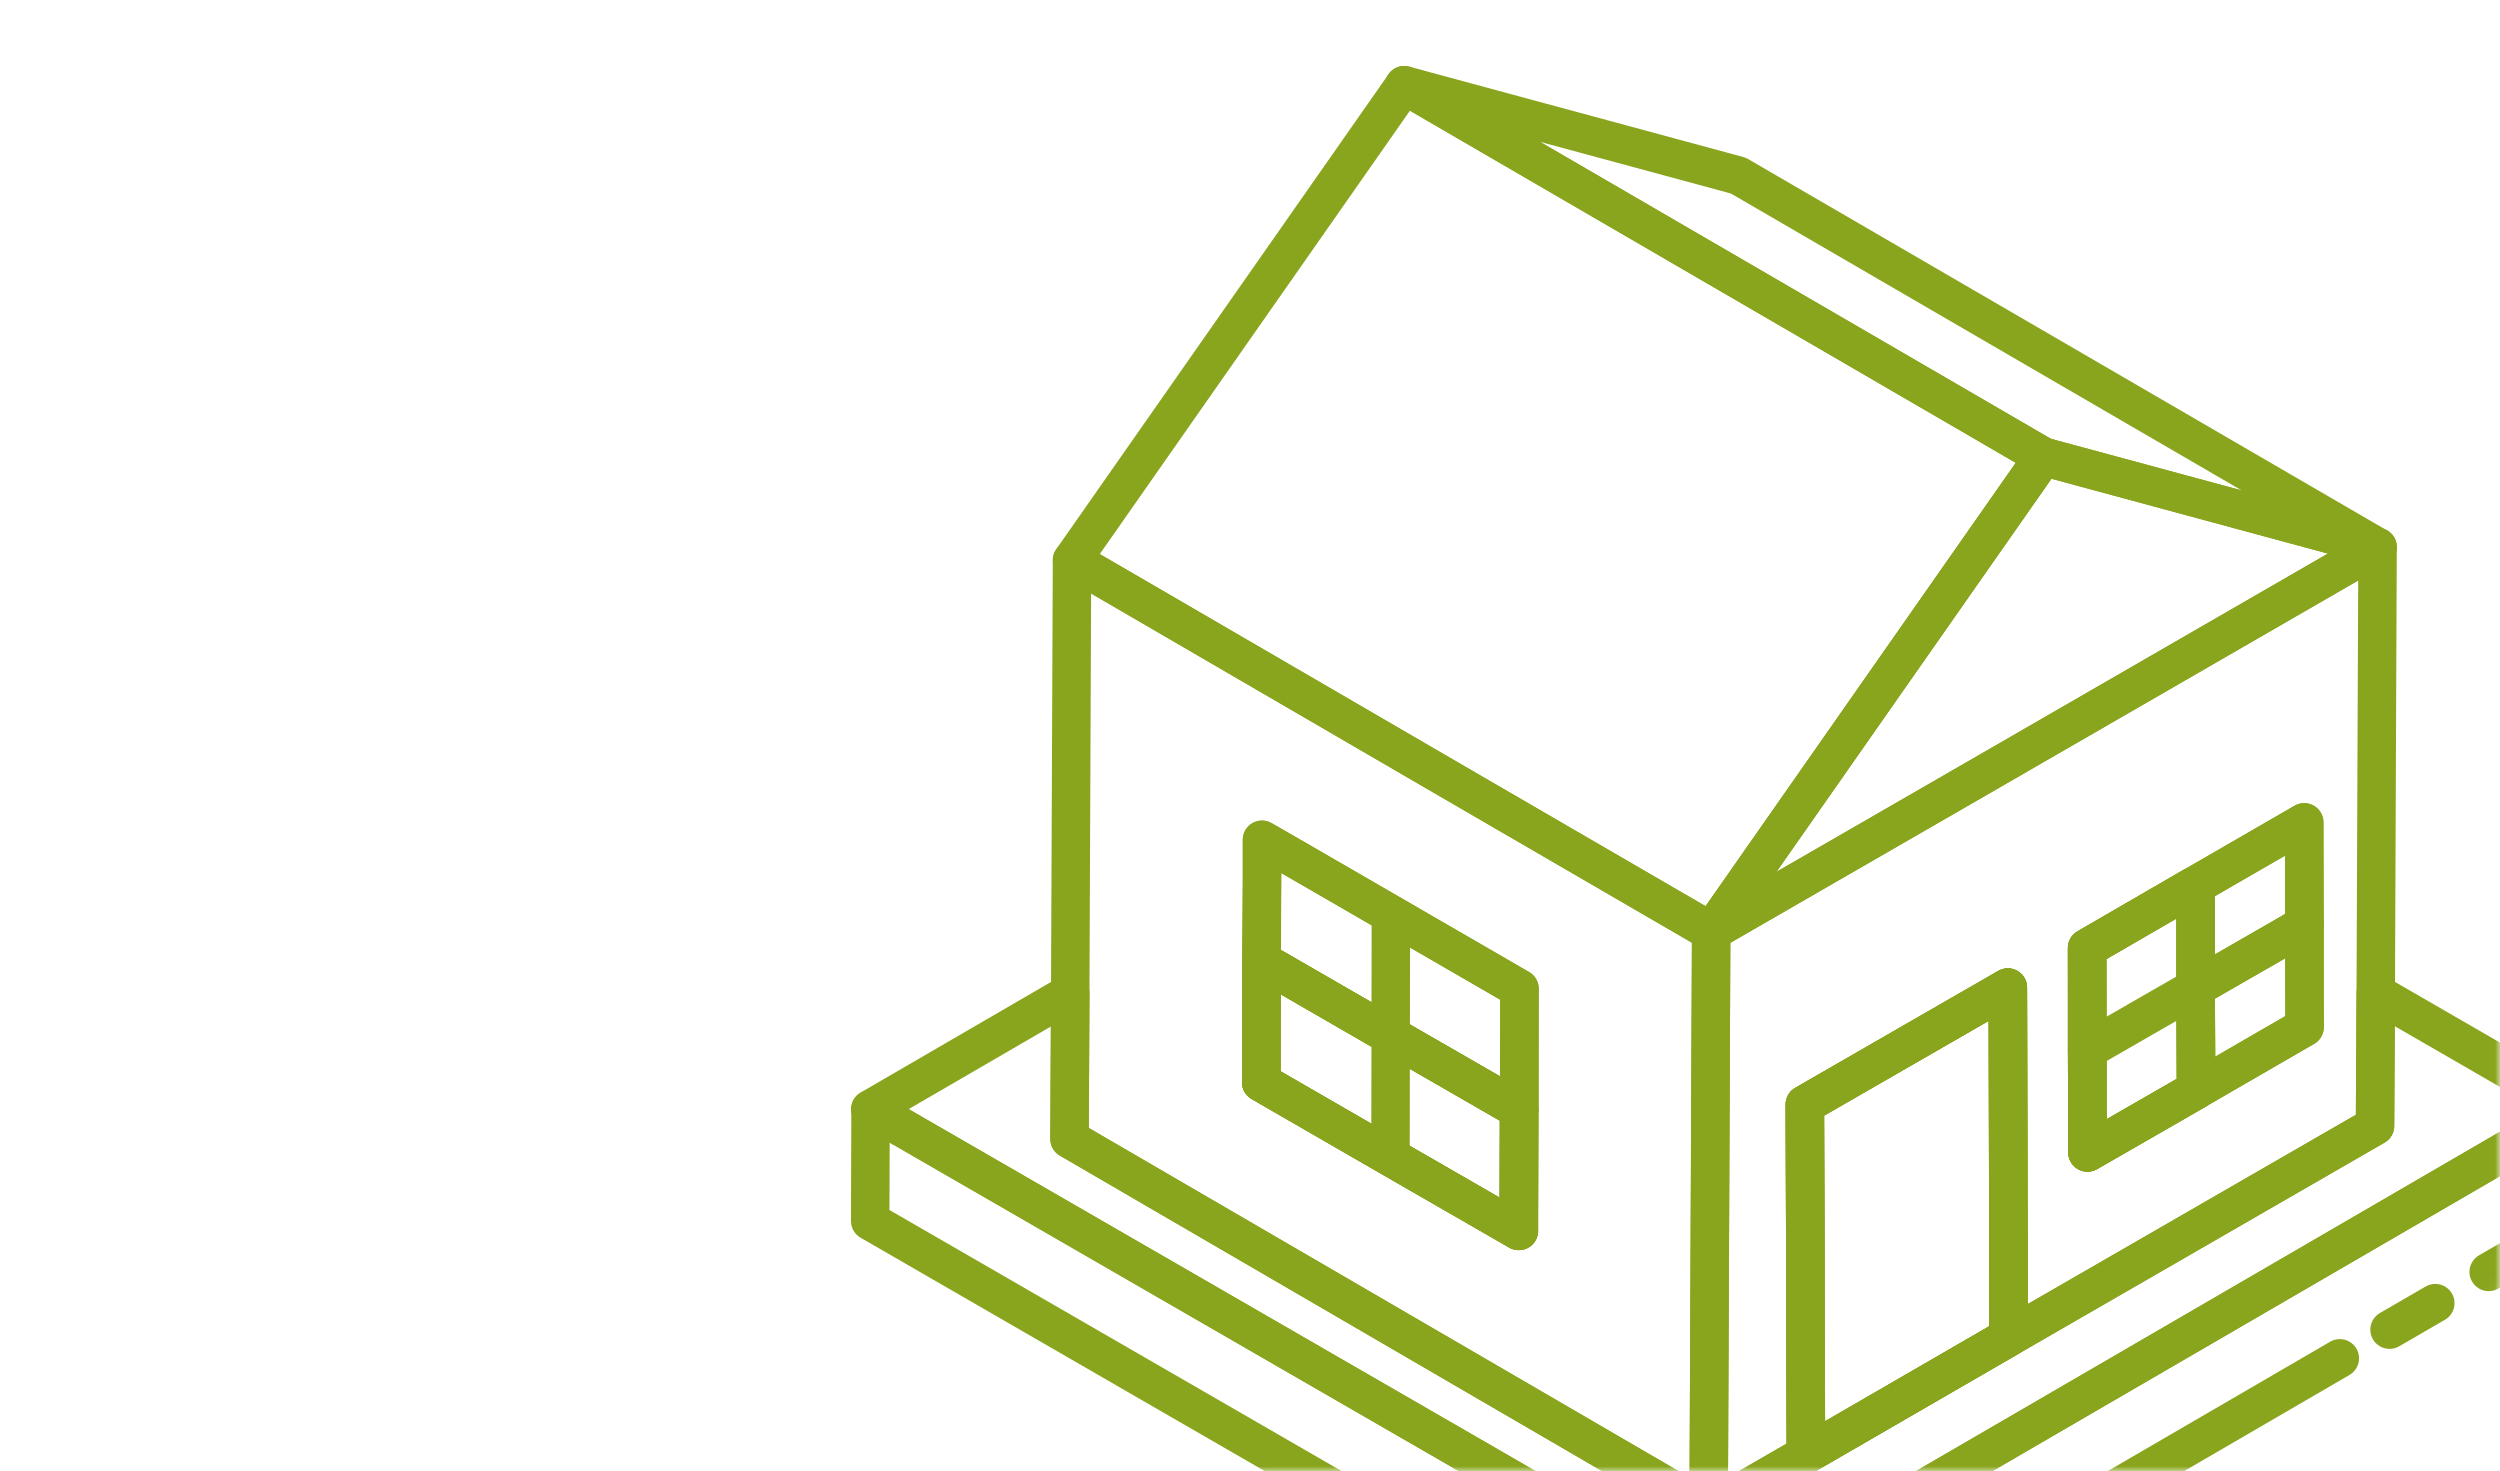 <?xml version="1.0" encoding="UTF-8"?> <svg xmlns="http://www.w3.org/2000/svg" width="260" height="153" viewBox="0 0 260 153" fill="none"><mask id="mask0_2075_3796" style="mask-type:alpha" maskUnits="userSpaceOnUse" x="0" y="0" width="260" height="153"><rect width="260" height="153" rx="20" fill="#B54747"></rect></mask><g mask="url(#mask0_2075_3796)"><path d="M243.34 141.267L179.516 178.391L179.553 166.759L268.001 115.359L267.964 126.991L258.824 132.279" stroke="#89A51E" stroke-width="4" stroke-linecap="round" stroke-linejoin="round"></path><path d="M253.271 135.527L248.512 138.284" stroke="#89A51E" stroke-width="4" stroke-linecap="round" stroke-linejoin="round"></path><path d="M179.552 166.759L179.514 178.391L90.5 126.991L90.538 115.359L179.552 166.759Z" stroke="#89A51E" stroke-width="4" stroke-linecap="round" stroke-linejoin="round"></path><path d="M208.89 139.076L187.816 151.274L187.703 114.868L208.814 102.707L208.89 139.076Z" stroke="#89A51E" stroke-width="4" stroke-linecap="round" stroke-linejoin="round"></path><path d="M228.39 113.357L217.098 119.853L217.06 109.203V98.591L228.012 92.246L228.352 92.473V102.707L228.39 113.357Z" stroke="#89A51E" stroke-width="4" stroke-linecap="round" stroke-linejoin="round"></path><path d="M157.986 115.397L157.948 128.011L144.579 120.307L131.172 112.565L131.21 99.951L144.617 107.693L157.986 115.397Z" stroke="#89A51E" stroke-width="4" stroke-linecap="round" stroke-linejoin="round"></path><path d="M268 115.359L179.552 166.758L90.5 115.359L111.309 103.273L111.234 118.455L177.702 157.128L187.823 151.274L208.896 139.076L247.002 117.096L247.078 103.273L268 115.359Z" stroke="#89A51E" stroke-width="4" stroke-linecap="round" stroke-linejoin="round"></path><path d="M206.97 80.162L177.966 96.893L177.701 157.129L187.822 151.276L187.709 114.869L208.82 102.709L208.896 139.077L247.002 117.097L247.077 103.275L247.266 56.898L206.97 80.162ZM239.675 106.825L228.383 113.359L217.091 119.854V109.204L217.053 98.592L228.005 92.247L239.637 85.525V96.175L239.675 106.825Z" stroke="#89A51E" stroke-width="4" stroke-linecap="round" stroke-linejoin="round"></path><path d="M208.814 102.709L208.89 139.078L187.816 151.276L187.703 114.87L208.814 102.709Z" stroke="#89A51E" stroke-width="4" stroke-linecap="round" stroke-linejoin="round"></path><path d="M228.39 113.357L217.098 119.853L217.06 109.203V98.591L228.012 92.246L228.352 92.473V102.707L228.39 113.357Z" stroke="#89A51E" stroke-width="4" stroke-linecap="round" stroke-linejoin="round"></path><path d="M150.126 80.729L111.491 58.258L111.303 103.275L111.227 118.457L177.695 157.129L177.959 96.892L150.126 80.729ZM157.981 115.398V128.012L144.574 120.307L131.167 112.565V99.951L131.243 91.681V87.338L134.982 89.49L158.019 102.822V115.398H157.981Z" stroke="#89A51E" stroke-width="4" stroke-linecap="round" stroke-linejoin="round"></path><path d="M157.986 115.397L157.948 128.011L144.579 120.307L131.172 112.565L131.21 99.951L144.617 107.693L157.986 115.397Z" stroke="#89A51E" stroke-width="4" stroke-linecap="round" stroke-linejoin="round"></path><path d="M247.256 56.898L212.511 47.494L146.043 8.859L180.788 18.263L247.256 56.898Z" stroke="#89A51E" stroke-width="4" stroke-linecap="round" stroke-linejoin="round"></path><path d="M212.517 47.494L194.654 73.024L177.961 96.892L150.128 80.728L111.493 58.257L146.049 8.859L212.517 47.494Z" stroke="#89A51E" stroke-width="4" stroke-linecap="round" stroke-linejoin="round"></path><path d="M247.268 56.898L206.972 80.162L177.967 96.892L194.66 73.024L212.523 47.494L247.268 56.898Z" stroke="#89A51E" stroke-width="4" stroke-linecap="round" stroke-linejoin="round"></path><path d="M208.89 139.078L187.816 151.276L187.703 114.87L208.814 102.709L208.89 139.078Z" stroke="#89A51E" stroke-width="4" stroke-linecap="round" stroke-linejoin="round"></path><path d="M239.678 96.175L237.223 97.611L228.348 102.709V92.474L228.008 92.248L239.64 85.525L239.678 96.175Z" stroke="#89A51E" stroke-width="4" stroke-linecap="round" stroke-linejoin="round"></path><path d="M239.677 96.176V106.826L228.385 113.359L228.348 102.709L237.223 97.611L239.677 96.176Z" stroke="#89A51E" stroke-width="4" stroke-linecap="round" stroke-linejoin="round"></path><path d="M228.392 113.359L217.1 119.855L217.062 109.205V98.593L228.014 92.248L228.354 92.475V102.709L228.392 113.359Z" stroke="#89A51E" stroke-width="4" stroke-linecap="round" stroke-linejoin="round"></path><path d="M228.354 102.709L217.062 109.205" stroke="#89A51E" stroke-width="4" stroke-linecap="round" stroke-linejoin="round"></path><path d="M228.348 92.473V92.096" stroke="#89A51E" stroke-width="4" stroke-linecap="round" stroke-linejoin="round"></path><path d="M158.031 102.822L157.993 115.398L144.624 107.694L131.217 99.952L131.255 91.681V87.338L134.993 89.49L158.031 102.822Z" stroke="#89A51E" stroke-width="4" stroke-linecap="round" stroke-linejoin="round"></path><path d="M157.986 115.397L157.948 128.011L144.579 120.307L131.172 112.565L131.21 99.951L144.617 107.693L157.986 115.397Z" stroke="#89A51E" stroke-width="4" stroke-linecap="round" stroke-linejoin="round"></path><path d="M144.65 95.117L144.612 120.307" stroke="#89A51E" stroke-width="4" stroke-linecap="round" stroke-linejoin="round"></path></g></svg> 